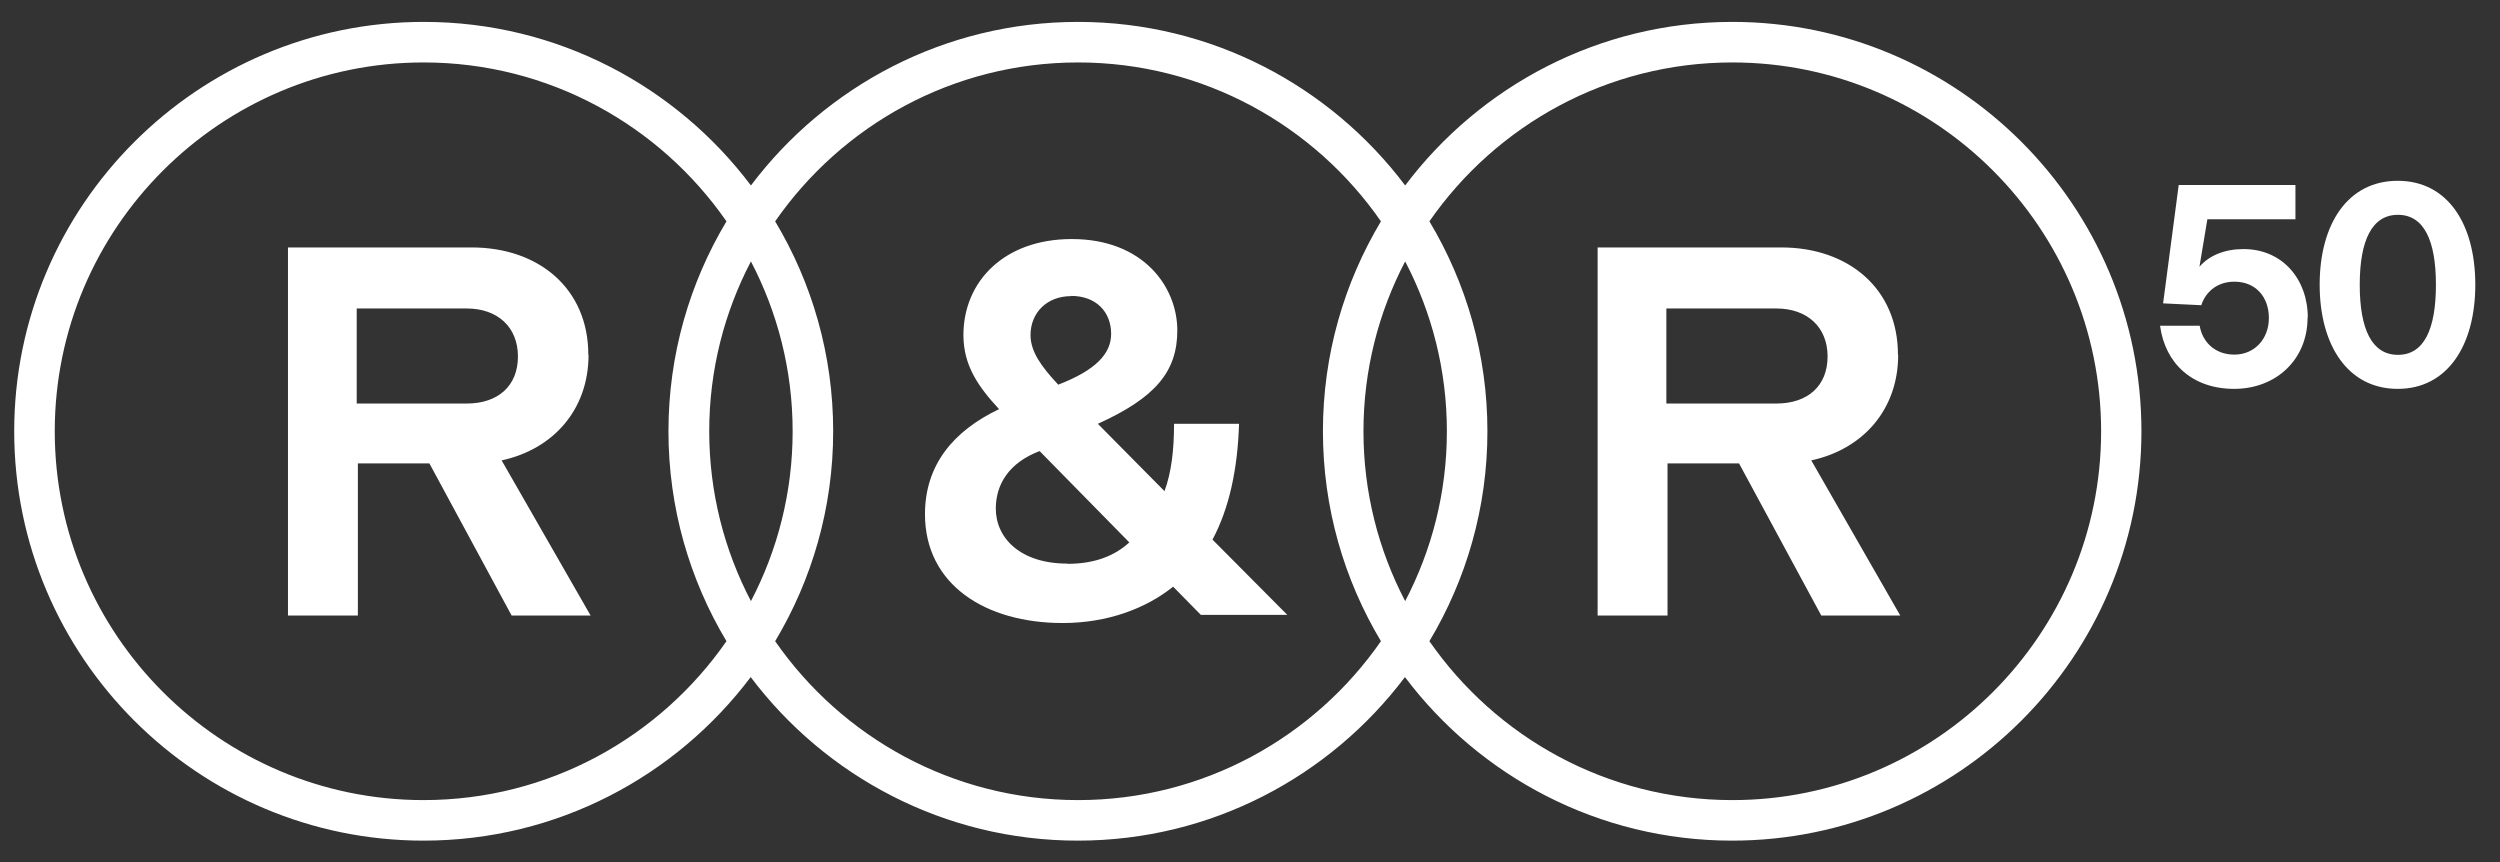 <?xml version="1.0" encoding="UTF-8"?>
<svg xmlns="http://www.w3.org/2000/svg" version="1.1" viewBox="0 0 107.3 37">
  <rect x="0" y="0" width="107.3" height="37" fill="#333333" stroke="none"/>
  <defs>
    <style>
      .cls-1 {
        fill: #fff;
      }
    </style>
  </defs>
  <!-- Generator: Adobe Illustrator 28.6.0, SVG Export Plug-In . SVG Version: 1.2.0 Build 709)  -->
  <g>
    <g id="Layer_1">
      <path class="cls-1" d="M99.04,13.64c0,1.78-1.34,3.05-3.15,3.05s-2.97-1.11-3.18-2.71h1.7c.11.67.63,1.24,1.49,1.24s1.48-.67,1.48-1.57-.56-1.56-1.48-1.56c-.82,0-1.27.53-1.42,1.01l-1.64-.08.67-5.08h5.01v1.47h-3.78l-.34,2.04c.42-.49,1.09-.76,1.89-.76,1.68,0,2.76,1.3,2.76,2.94h0ZM99.56,12.22c0-2.6,1.2-4.46,3.35-4.46s3.33,1.86,3.33,4.46-1.19,4.47-3.33,4.47-3.35-1.87-3.35-4.47ZM104.55,12.22c0-1.91-.52-3-1.63-3s-1.64,1.09-1.64,3,.52,3.01,1.64,3.01,1.63-1.1,1.63-3.01ZM25.25,15.22c0-2.82-2.11-4.6-5.01-4.6h-7.88v15.8h3v-6.53h3.07l3.53,6.53h3.39l-3.82-6.66c2.22-.48,3.73-2.18,3.73-4.53h0ZM15.31,17.32v-4.08h4.72c1.33,0,2.2.8,2.2,2.06s-.85,2.02-2.2,2.02h-4.72ZM53.18,18.19h-2.79c0,1.1-.11,2.08-.41,2.89l-2.86-2.89c2.47-1.12,3.41-2.24,3.41-4.01,0-1.85-1.44-3.92-4.53-3.92-2.91,0-4.65,1.83-4.65,4.12,0,1.31.64,2.22,1.53,3.18-1.97.94-3.18,2.4-3.18,4.51,0,3.02,2.59,4.67,5.91,4.67,1.92,0,3.57-.62,4.74-1.56l1.19,1.21h3.71l-3.21-3.23c.71-1.33,1.08-3,1.14-4.99h0ZM45.97,12.7c1.08,0,1.72.69,1.72,1.63,0,.85-.66,1.56-2.27,2.18-.73-.78-1.19-1.42-1.19-2.13,0-.96.71-1.67,1.74-1.67ZM45.81,24.19c-2.02,0-3.07-1.1-3.07-2.36,0-1.05.57-1.97,1.88-2.47l3.85,3.92c-.6.55-1.44.92-2.66.92h0ZM81.46,15.22c0-2.82-2.11-4.6-5.01-4.6h-7.88v15.8h3v-6.53h3.07l3.53,6.53h3.39l-3.82-6.66c2.22-.48,3.73-2.18,3.73-4.53h0ZM71.52,17.32v-4.08h4.72c1.33,0,2.2.8,2.2,2.06s-.85,2.02-2.2,2.02h-4.72ZM74.35.94c-5.73,0-10.83,2.76-14.04,7.02-3.21-4.26-8.31-7.02-14.04-7.02s-10.83,2.76-14.04,7.02C29.02,3.7,23.92.94,18.19.94,8.5.94.61,8.82.61,18.51s7.88,17.57,17.57,17.57c5.73,0,10.83-2.76,14.04-7.02,3.21,4.26,8.31,7.02,14.04,7.02s10.83-2.76,14.04-7.02c3.21,4.26,8.31,7.02,14.04,7.02,9.69,0,17.57-7.88,17.57-17.57S84.04.94,74.35.94h0ZM18.18,34.34c-8.73,0-15.83-7.1-15.83-15.83S9.46,2.68,18.18,2.68c5.38,0,10.14,2.7,13,6.82-1.58,2.64-2.49,5.72-2.49,9.01s.91,6.37,2.49,9.01c-2.86,4.12-7.62,6.82-13,6.82h0ZM32.23,11.22c1.14,2.18,1.79,4.66,1.79,7.29s-.65,5.11-1.79,7.29c-1.14-2.18-1.79-4.66-1.79-7.29s.65-5.11,1.79-7.29ZM46.27,34.34c-5.38,0-10.14-2.7-13-6.82,1.58-2.64,2.49-5.72,2.49-9.01s-.91-6.37-2.49-9.01c2.86-4.12,7.62-6.82,13-6.82s10.14,2.7,13,6.82c-1.58,2.64-2.49,5.72-2.49,9.01s.91,6.37,2.49,9.01c-2.86,4.12-7.62,6.82-13,6.82ZM60.31,11.22c1.14,2.18,1.79,4.66,1.79,7.29s-.65,5.11-1.79,7.29c-1.14-2.18-1.79-4.66-1.79-7.29s.65-5.11,1.79-7.29ZM74.35,34.34c-5.38,0-10.14-2.7-13-6.82,1.58-2.64,2.49-5.72,2.49-9.01s-.91-6.37-2.49-9.01c2.86-4.12,7.62-6.82,13-6.82,8.73,0,15.83,7.1,15.83,15.83s-7.1,15.83-15.83,15.83h0Z"/>
    </g>
  </g>
</svg>
